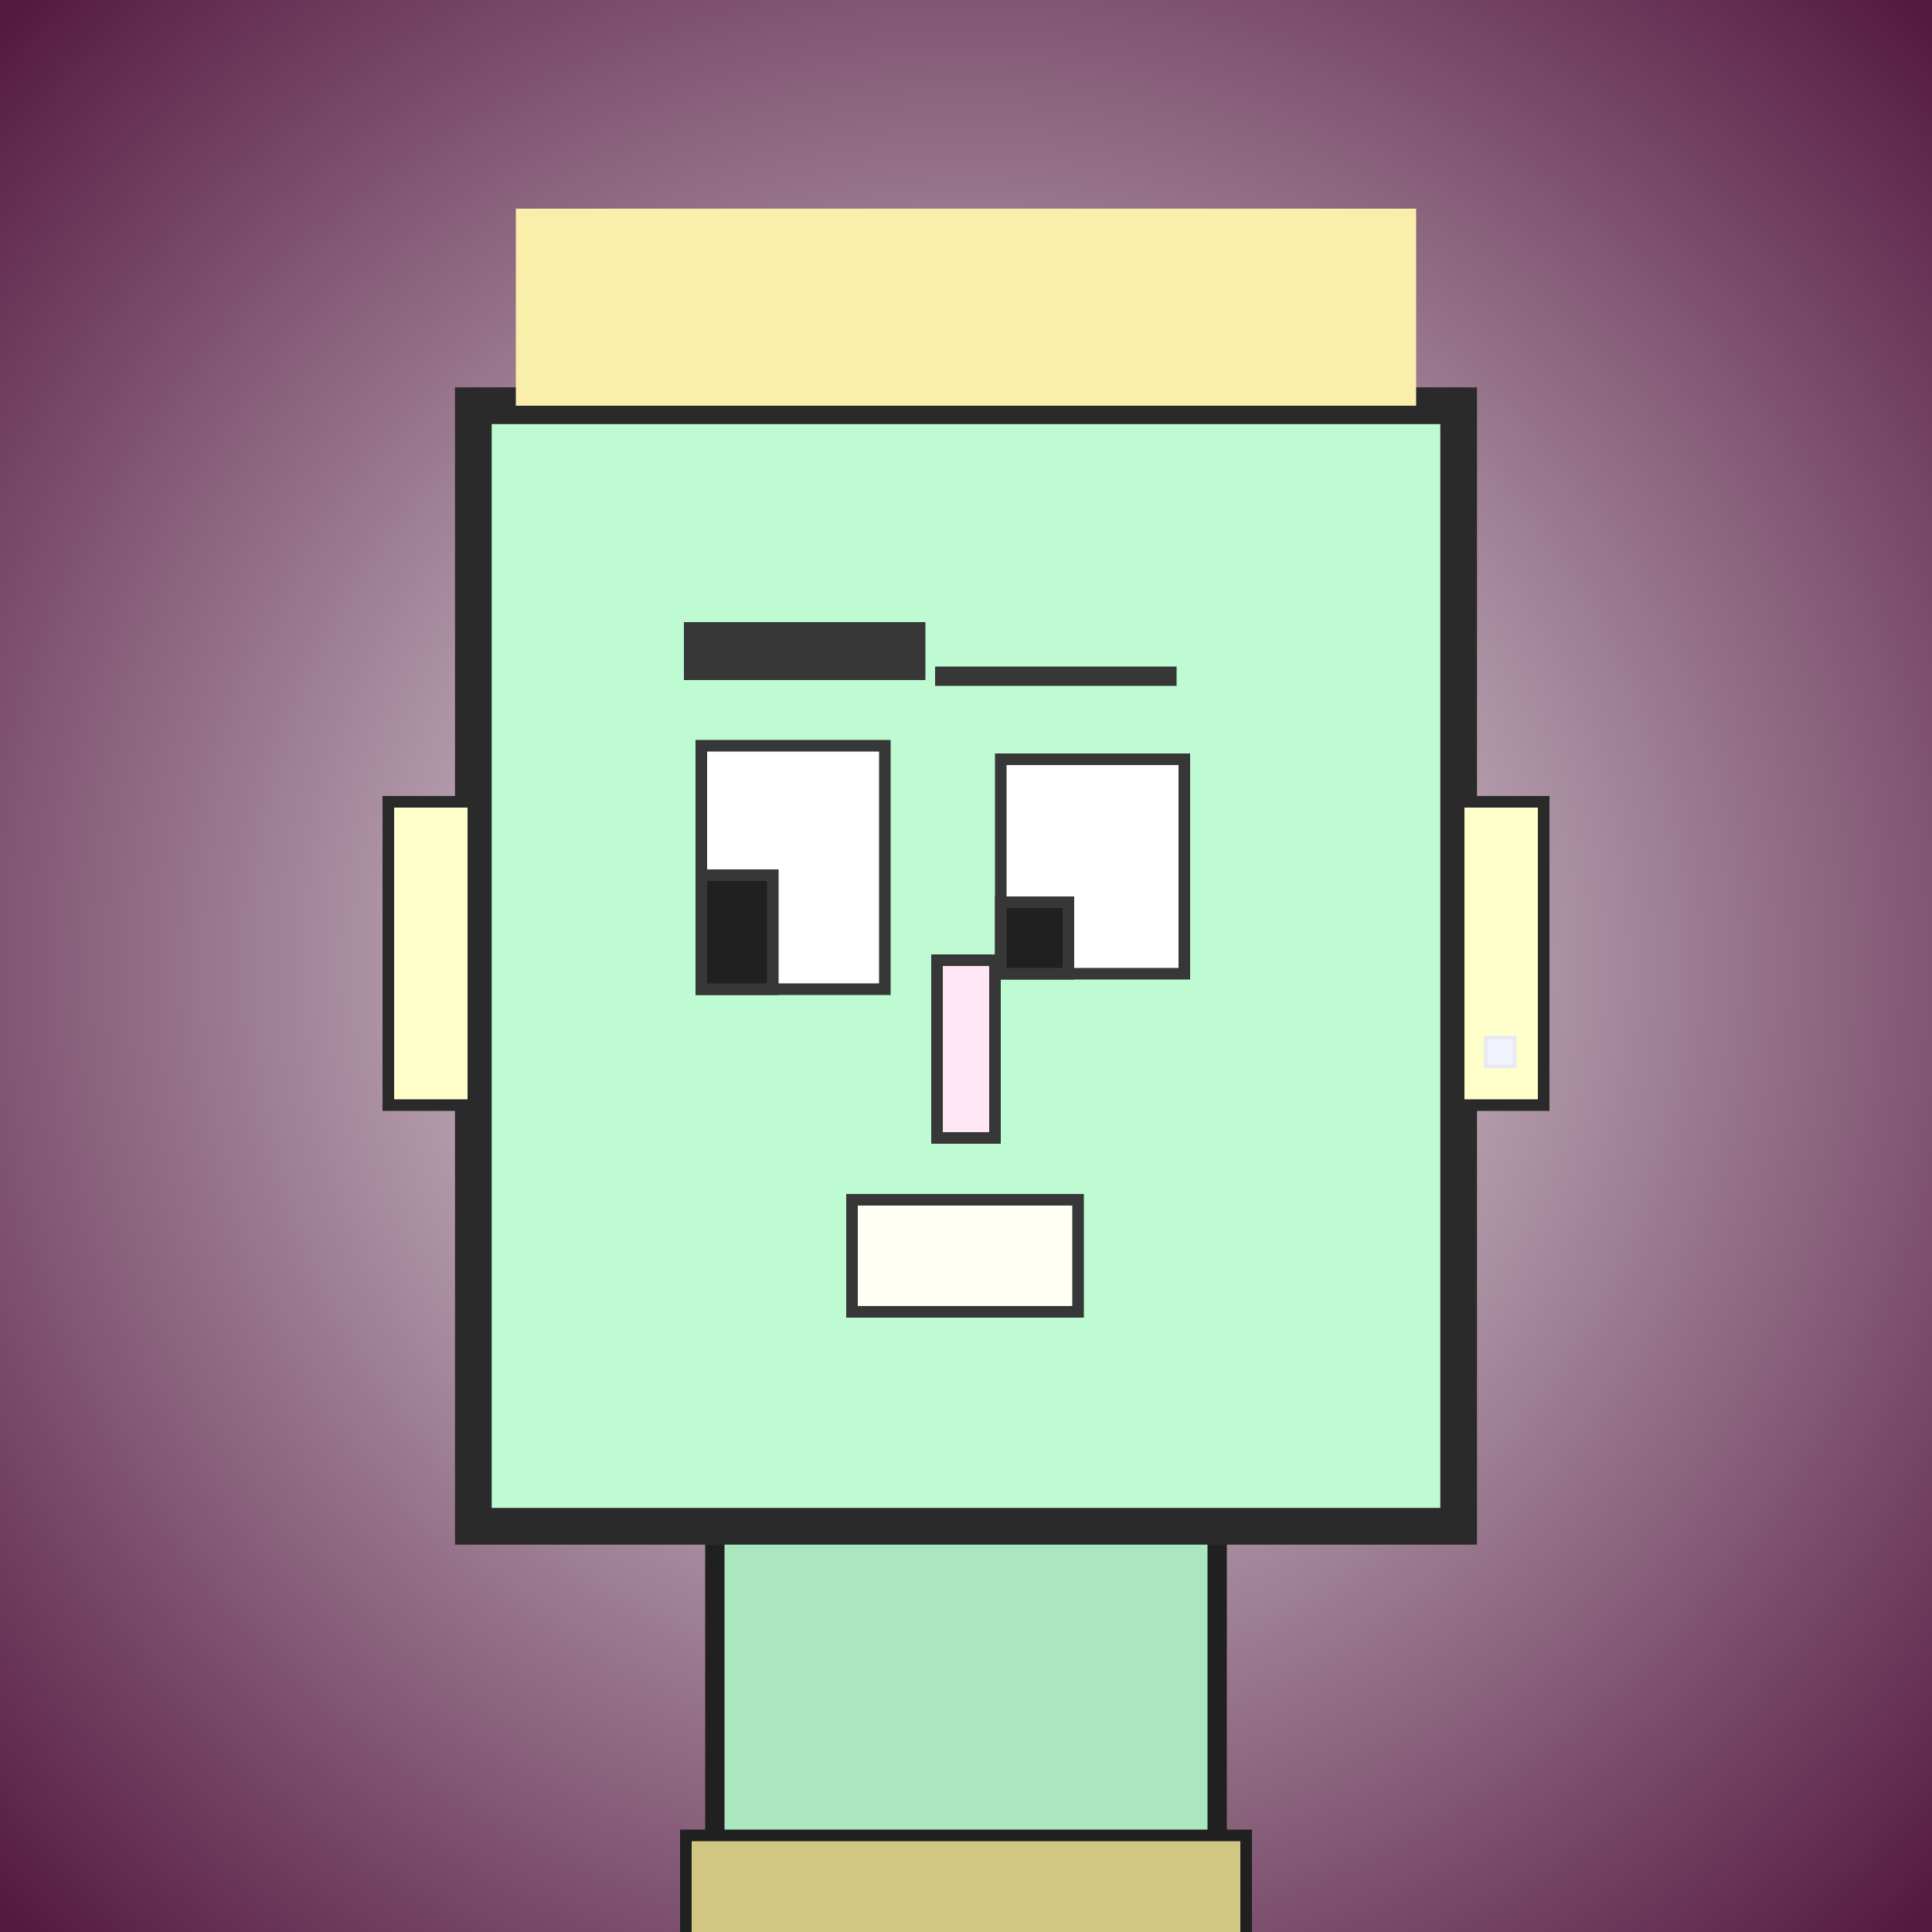 <?xml version="1.0" encoding="utf-8"?><svg viewBox="0 0 1000 1000" xmlns="http://www.w3.org/2000/svg"><rect x="0" y="0" width="1000" height="1000" fill="#808080" stroke="none"/><defs><radialGradient gradientUnits="userSpaceOnUse" cx="500" cy="500" r="700" id="bkStyle"><stop offset="0" style="stop-color: #eeeeee"/><stop offset="1" style="stop-color: rgb(85, 25, 65)"/></radialGradient></defs><rect id="background" width="1000" height="1000"  style="fill: url(#bkStyle);" onclick="background.style.fill='rgba(0,0,0,0)'"/><rect x="370" y="790" width="260" height="220" style="fill: rgb(170, 230, 190); stroke-width: 10px; stroke: rgb(32, 32, 32);"/><rect x="245" y="210" width="510" height="580" style="fill: rgb(190, 250, 210); stroke-width: 19px; stroke: rgb(42, 42, 42);"/><rect x="363" y="386" width="95" height="126" style="fill: rgb(282, 270, 266); stroke-width: 6px; stroke: rgb(55, 55, 55);"/><rect x="518" y="393" width="95" height="111" style="fill: rgb(282, 270, 266); stroke-width: 6px; stroke: rgb(55, 55, 55);"/><rect x="363" y="453" width="37" height="59" style="fill: rgb(32,32,32); stroke-width: 6px; stroke: rgb(55,55,55);"/><rect x="518" y="467" width="35" height="37" style="fill: rgb(32,32,32); stroke-width: 6px; stroke: rgb(55,55,55);"/><rect x="485" y="497" width="30" height="92" style="fill: rgb(260, 230, 244); stroke-width: 6px; stroke: rgb(55, 55, 55);"/><rect x="201" y="415" width="44" height="157" style="fill: rgb(256, 271, 204); stroke-width: 6px; stroke: rgb(42, 42, 42);"/><rect x="755" y="415" width="44" height="157" style="fill: rgb(256, 271, 204); stroke-width: 6px; stroke: rgb(42, 42, 42);"/><rect x="354" y="322" width="125" height="30" style="fill: rgb(55, 55, 55); stroke-width: 0px; stroke: rgb(0, 0, 0);"/><rect x="484" y="345" width="125" height="10" style="fill: rgb(55, 55, 55); stroke-width: 0px; stroke: rgb(0, 0, 0);"/><rect x="441" y="621" width="117" height="58" style="fill: rgb(288, 276, 245); stroke-width: 6px; stroke: rgb(55, 55, 55);"/><rect x="267" y="108" width="466" height="102" style="fill: rgb(250, 238, 171); stroke-width: 0px; stroke: rgb(0, 0, 0);"/><rect x="769" y="537" width="15" height="15" style="fill: rgb(242,242,255); stroke-width: 2px; stroke: rgb(233,233,242);"/><rect x="355" y="950" width="290" height="62" style="fill: rgb(210, 198, 131); stroke-width: 6px; stroke: rgb(32, 32, 32);"/></svg>